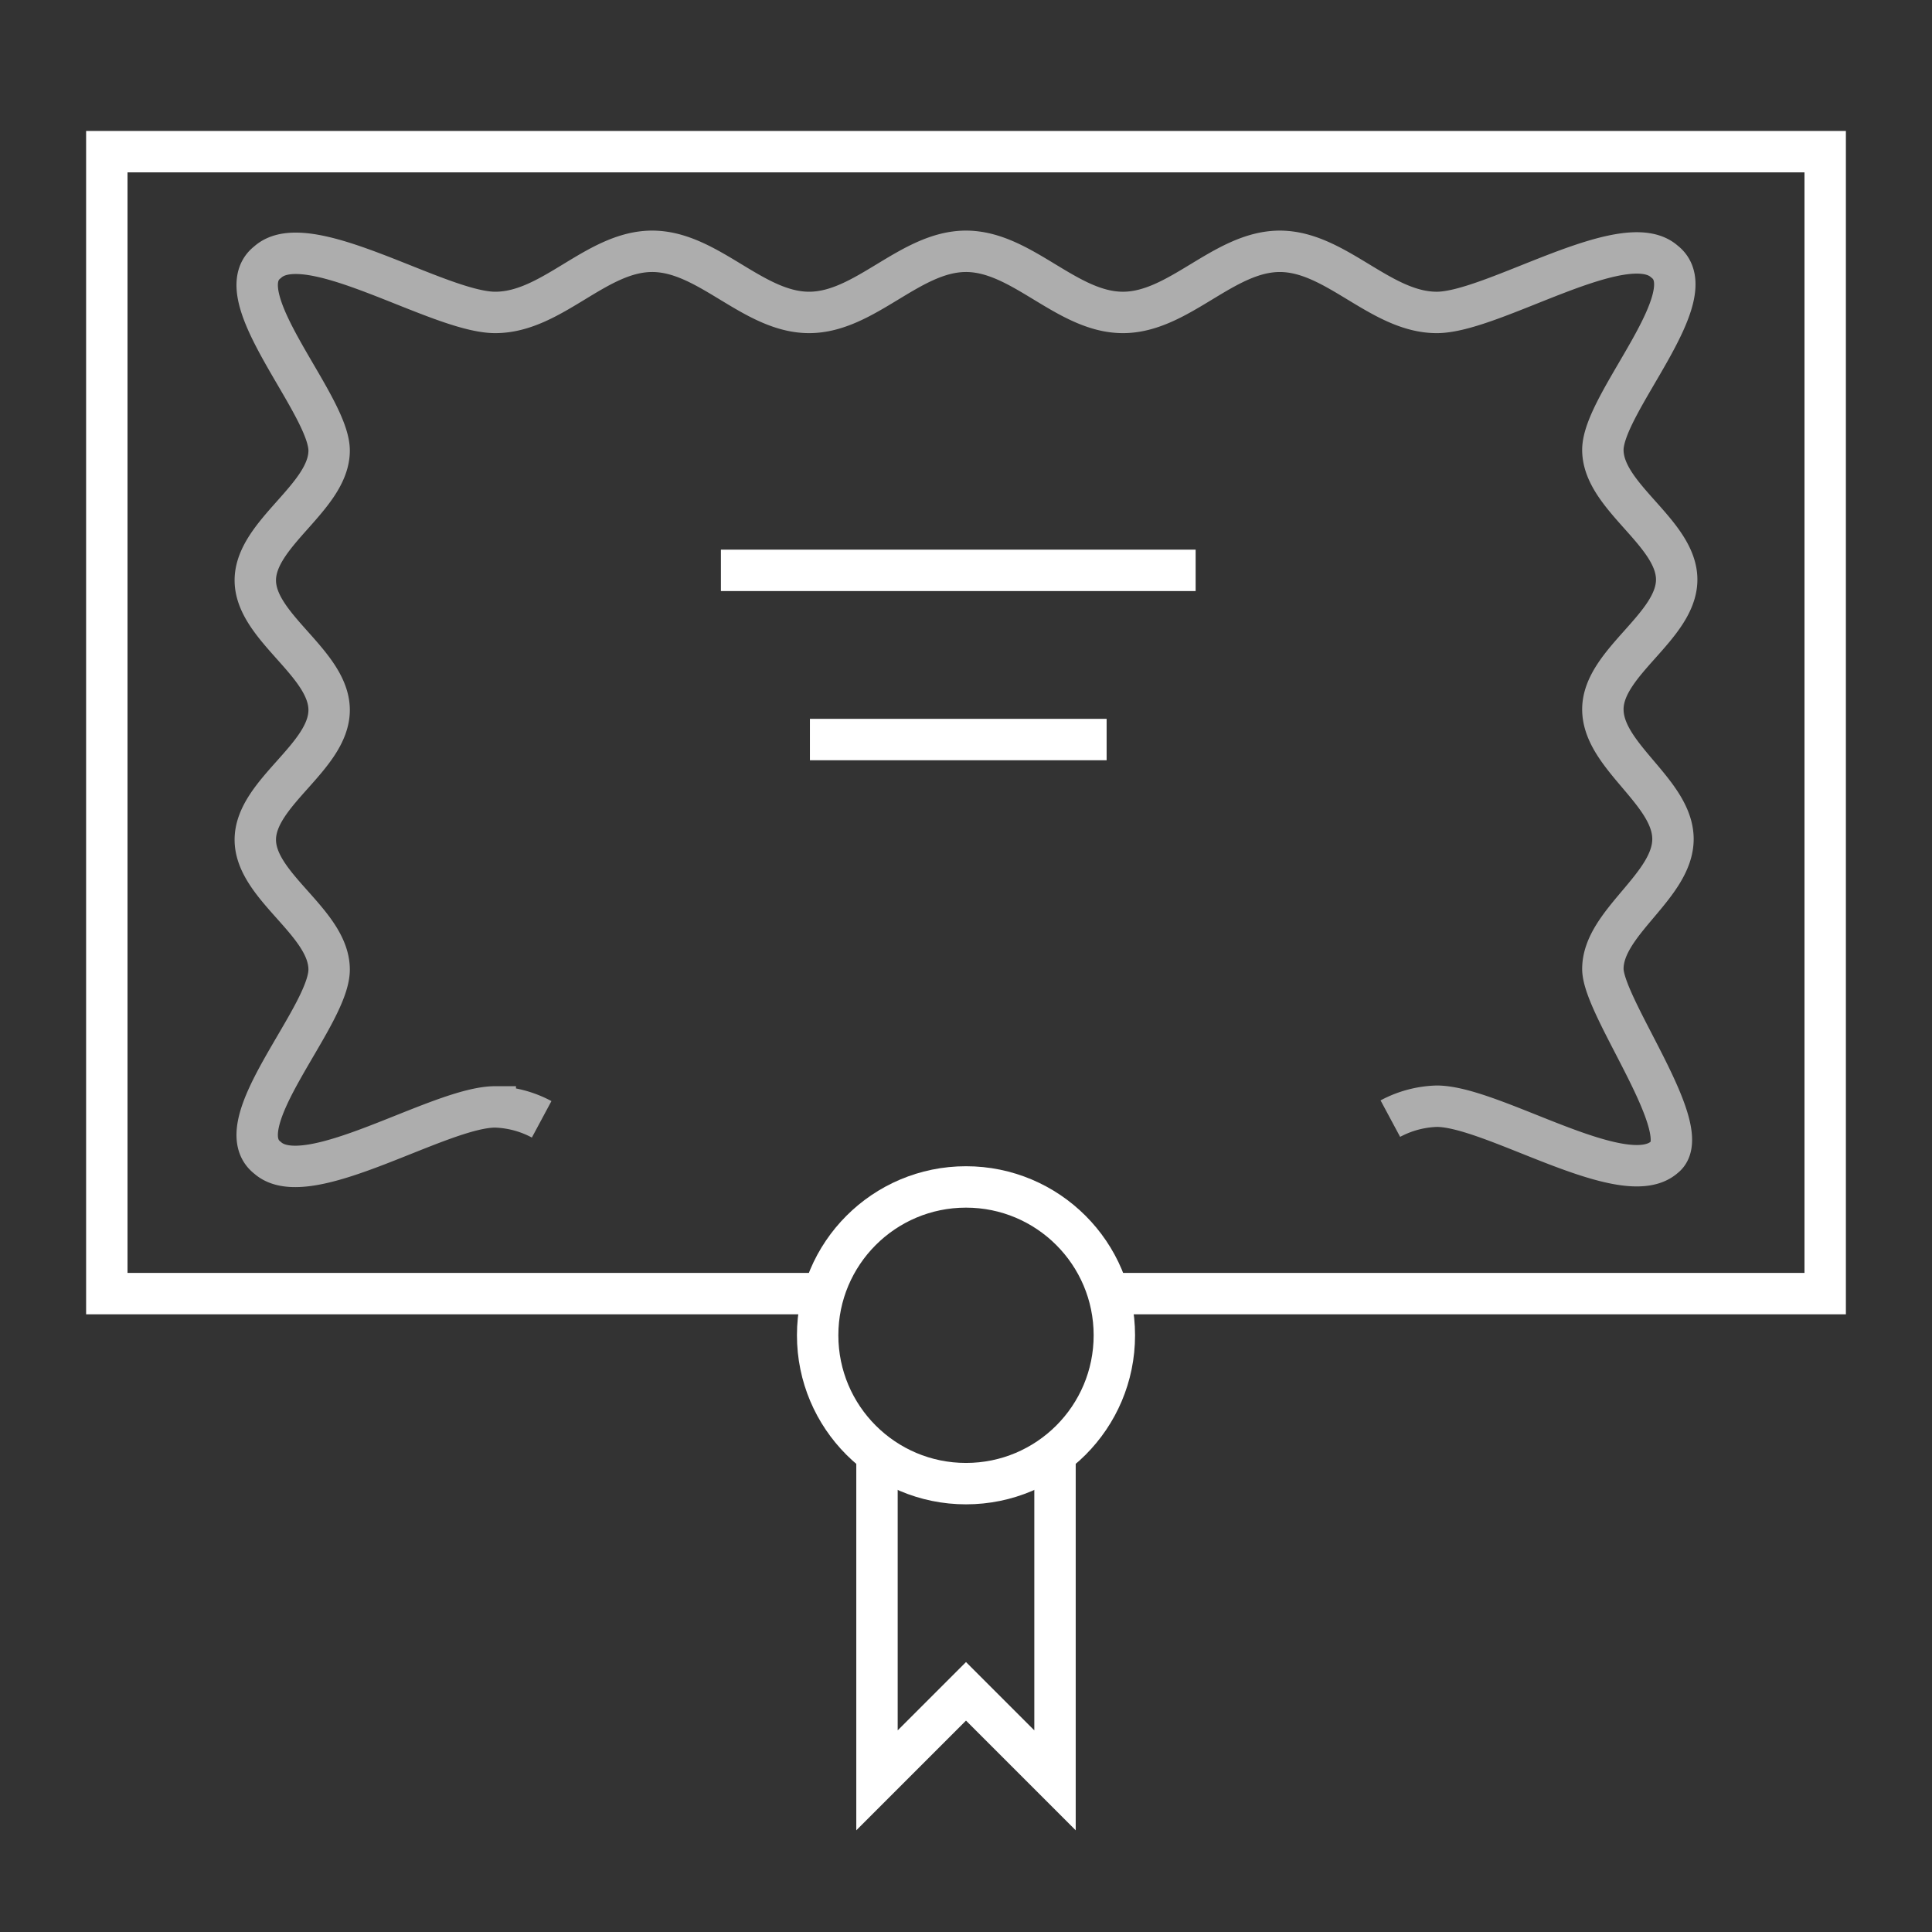 <svg id="af76a803-8aa2-4d5c-a69d-f228ebf87d0b" data-name="Bg" xmlns="http://www.w3.org/2000/svg" viewBox="0 0 140 140"><rect x="0" y="0" width="140" height="140" fill="#333333" stroke="none"/><polyline points="76.45 104.92 76.45 129.01 70 122.56 63.55 129.01 63.55 104.92" style="fill:none;stroke:#fff;stroke-miterlimit:10;stroke-width:3px"/><circle cx="70" cy="96.76" r="10.75" style="fill:none;stroke:#fff;stroke-miterlimit:10;stroke-width:3px"/><line x1="58.69" y1="53.59" x2="80.19" y2="53.59" style="fill:none;stroke:#fff;stroke-miterlimit:10;stroke-width:3px"/><polyline points="79.93 93.74 132.26 93.74 132.26 10.99 7.74 10.99 7.74 93.74 60.07 93.74" style="fill:none;stroke:#fff;stroke-miterlimit:10;stroke-width:3px"/><line x1="52.24" y1="41.33" x2="86.64" y2="41.33" style="fill:none;stroke:#fff;stroke-miterlimit:10;stroke-width:3px"/><path d="M100.75,81.06a7.6,7.6,0,0,1,3.36-.9c4.06,0,13.6,6.27,16.5,3.69C123,82,116.15,73,116.15,70.21c0-3.36,5.08-6,5.08-9.41s-5.08-6-5.08-9.4,5.35-6,5.35-9.4-5.35-6-5.35-9.4,7.58-11.25,4.46-13.65c-2.9-2.58-12.44,3.69-16.5,3.69s-7.31-4.43-11.37-4.43-7.31,4.43-11.37,4.43S74.06,18.21,70,18.21s-7.31,4.43-11.37,4.43-7.31-4.43-11.37-4.43S40,22.64,35.89,22.64,22.29,16.37,19.39,19c-3.12,2.4,4.46,10.29,4.46,13.65s-5.35,6-5.35,9.4,5.35,6,5.35,9.4-5.35,6-5.35,9.4,5.35,6,5.35,9.41-7.58,11.24-4.46,13.64c2.9,2.58,12.44-3.69,16.5-3.69a7.6,7.6,0,0,1,3.36.9" style="fill:none;stroke:#fff;stroke-miterlimit:10;stroke-width:3px;opacity:0.6"/></svg>